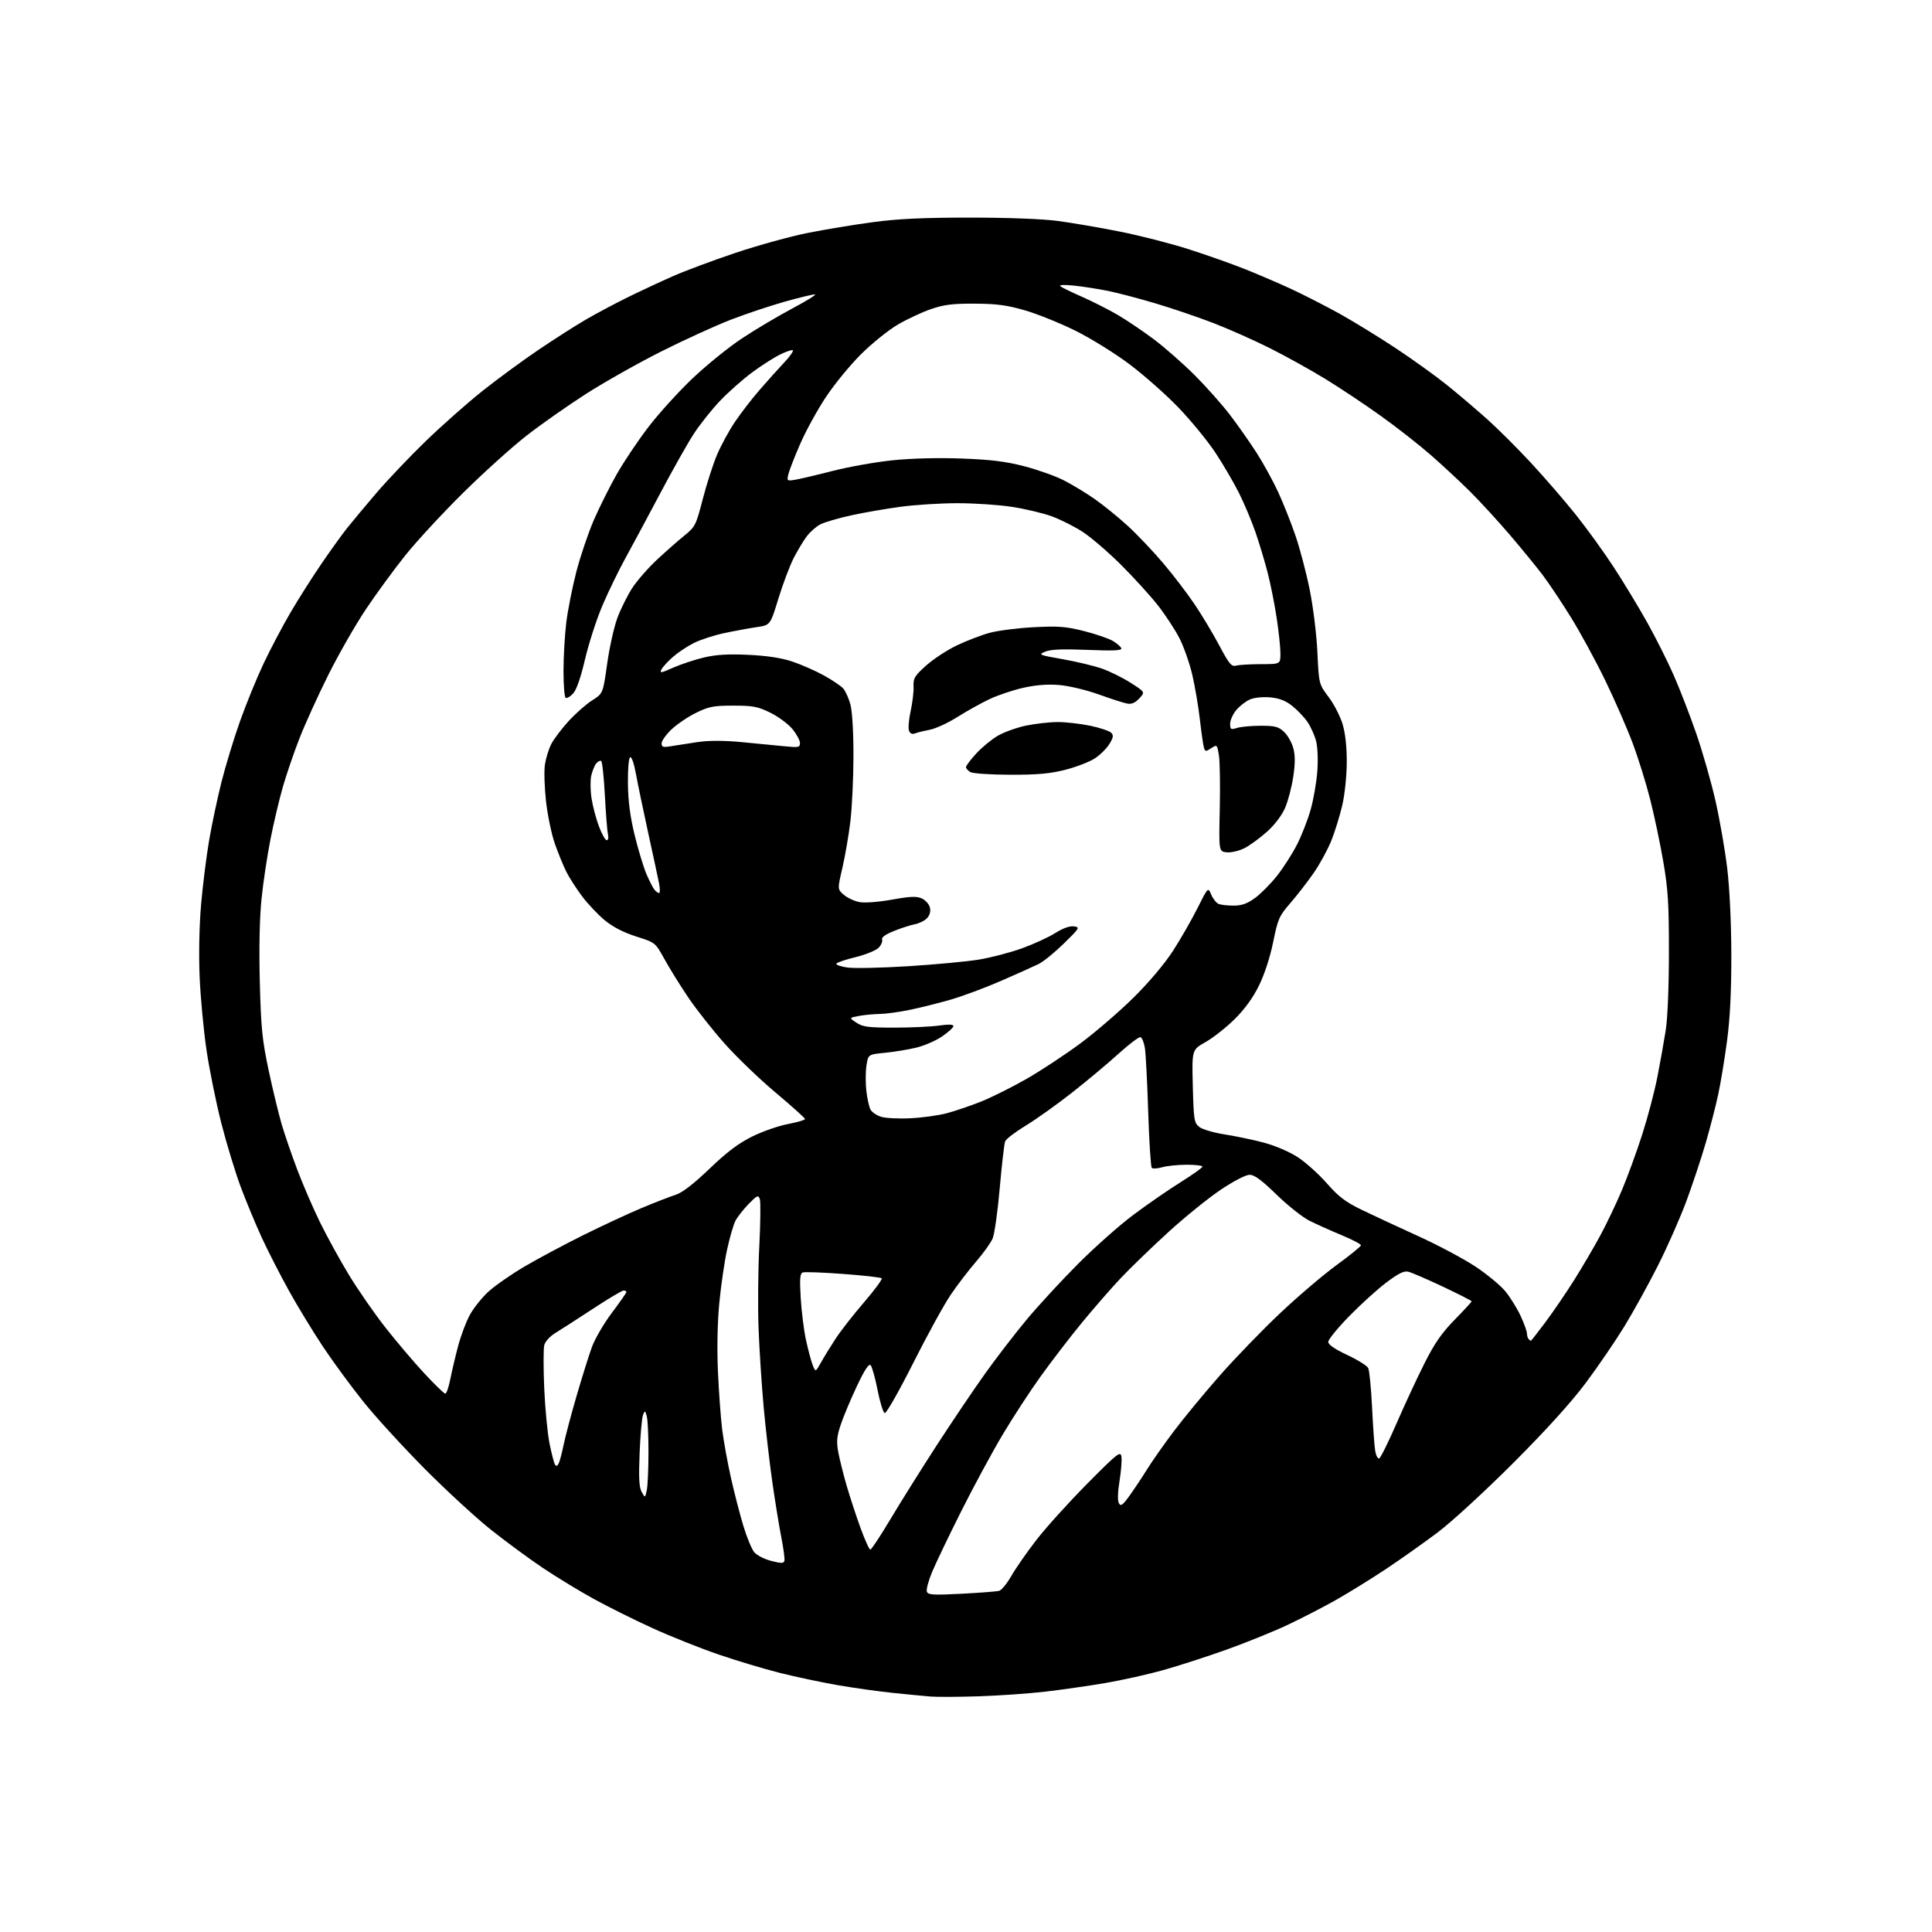 <?xml version="1.0" encoding="UTF-8" standalone="no"?>
<svg 
  version="1.1" 
  xmlns="http://www.w3.org/2000/svg" 
  xmlns:xlink="http://www.w3.org/1999/xlink" 
  xmlns:svg="http://www.w3.org/2000/svg"
  xmlns:rdf="http://www.w3.org/1999/02/22-rdf-syntax-ns#"
  xmlns:cc="http://creativecommons.org/ns#"
  xmlns:dc="http://purl.org/dc/elements/1.1/"
  viewBox="0 0 768 768"
  width="768"
  height="768"
>
<style>svg {background-color: white; }</style>"
<path stroke="none" fill="black" fill-rule="evenodd" d="M389.00,674.31C381.02,674.56 372.48,674.61 370.00,674.41C367.52,674.21 360.77,673.56 355.00,672.96C349.23,672.36 339.32,670.97 333.00,669.88C326.68,668.78 316.32,666.59 310.00,665.00C303.68,663.41 292.65,660.10 285.50,657.64C278.35,655.19 266.63,650.51 259.46,647.25C252.29,643.99 241.72,638.73 235.96,635.56C230.21,632.39 221.12,626.85 215.76,623.26C210.41,619.67 201.19,612.88 195.26,608.18C189.34,603.48 177.53,592.62 169.00,584.04C160.47,575.46 149.53,563.51 144.67,557.47C139.81,551.44 132.54,541.55 128.51,535.50C124.48,529.45 118.31,519.33 114.81,513.00C111.31,506.68 106.50,497.26 104.11,492.09C101.73,486.91 97.98,477.91 95.79,472.09C93.60,466.26 90.09,454.75 87.98,446.50C85.88,438.25 83.22,425.13 82.08,417.35C80.93,409.57 79.71,396.52 79.36,388.35C78.98,379.36 79.21,367.98 79.94,359.50C80.61,351.80 82.05,340.32 83.14,334.00C84.22,327.68 86.43,317.25 88.05,310.83C89.67,304.41 92.97,293.58 95.39,286.75C97.81,279.93 102.04,269.58 104.78,263.77C107.53,257.95 112.38,248.76 115.56,243.35C118.74,237.93 124.27,229.22 127.85,224.00C131.42,218.78 135.95,212.47 137.92,210.00C139.88,207.53 145.14,201.22 149.60,196.00C154.07,190.78 162.94,181.45 169.33,175.27C175.72,169.09 185.80,160.18 191.72,155.46C197.65,150.74 207.68,143.38 214.00,139.10C220.32,134.82 228.88,129.36 233.00,126.97C237.12,124.57 244.55,120.63 249.50,118.19C254.45,115.76 262.53,111.98 267.46,109.81C272.38,107.64 283.63,103.44 292.46,100.49C301.28,97.53 314.12,93.99 321.00,92.61C327.88,91.24 339.57,89.30 347.00,88.31C356.97,86.97 367.03,86.50 385.50,86.50C400.65,86.50 414.44,87.02 420.50,87.83C426.00,88.56 437.02,90.45 445.00,92.03C452.98,93.61 465.35,96.77 472.50,99.06C479.65,101.35 489.77,104.93 495.00,107.02C500.23,109.11 508.42,112.63 513.22,114.85C518.01,117.06 526.56,121.43 532.22,124.55C537.87,127.68 548.12,133.97 555.00,138.53C561.88,143.09 571.10,149.74 575.50,153.30C579.90,156.85 586.98,162.88 591.24,166.69C595.50,170.50 603.33,178.32 608.65,184.06C613.97,189.80 621.93,199.00 626.33,204.50C630.73,210.00 637.57,219.45 641.51,225.50C645.46,231.55 651.46,241.46 654.84,247.52C658.23,253.59 662.97,263.04 665.37,268.52C667.78,274.01 671.78,284.35 674.26,291.50C676.74,298.65 680.17,310.63 681.88,318.12C683.59,325.61 685.71,337.76 686.59,345.12C687.56,353.22 688.20,366.79 688.23,379.50C688.26,393.80 687.73,404.65 686.56,413.50C685.62,420.65 684.03,430.35 683.02,435.04C682.01,439.74 679.76,448.47 678.02,454.44C676.28,460.41 672.85,470.74 670.39,477.40C667.93,484.05 662.82,495.63 659.04,503.12C655.25,510.62 649.25,521.49 645.70,527.29C642.15,533.09 635.27,543.16 630.41,549.67C624.61,557.44 614.71,568.38 601.54,581.56C590.30,592.81 577.11,604.93 571.50,609.16C566.00,613.30 556.77,619.83 551.00,623.67C545.23,627.51 536.36,633.00 531.31,635.87C526.25,638.74 517.47,643.27 511.81,645.94C506.14,648.60 495.20,653.03 487.50,655.78C479.80,658.53 468.55,662.17 462.50,663.87C456.45,665.57 446.10,667.88 439.50,669.01C432.90,670.14 422.10,671.69 415.50,672.46C408.90,673.22 396.98,674.05 389.00,674.31zM382.26,633.54C389.54,633.16 396.27,632.64 397.21,632.37C398.15,632.11 400.31,629.45 402.02,626.46C403.73,623.47 408.22,617.02 412.00,612.13C415.78,607.24 424.84,597.22 432.12,589.87C444.14,577.73 445.40,576.73 445.78,578.98C446.01,580.35 445.67,584.72 445.03,588.70C444.31,593.17 444.21,596.56 444.78,597.56C445.53,598.92 446.28,598.37 449.16,594.35C451.07,591.68 454.16,587.02 456.03,584.00C457.89,580.98 462.64,574.23 466.57,569.00C470.50,563.77 478.73,553.80 484.85,546.84C490.97,539.87 501.79,528.69 508.89,521.99C515.99,515.29 526.12,506.66 531.40,502.82C536.68,498.98 541.00,495.46 541.00,495.01C541.00,494.56 537.51,492.74 533.25,490.97C528.99,489.20 523.25,486.62 520.50,485.24C517.75,483.86 511.87,479.19 507.43,474.86C501.52,469.11 498.66,467.00 496.75,467.00C495.22,467.00 490.46,469.45 485.30,472.91C480.44,476.16 471.08,483.73 464.48,489.75C457.89,495.76 449.35,504.02 445.50,508.09C441.65,512.17 434.63,520.23 429.90,526.00C425.17,531.78 417.86,541.30 413.64,547.18C409.42,553.05 402.63,563.47 398.54,570.34C394.45,577.21 387.07,590.85 382.14,600.66C377.22,610.47 371.99,621.37 370.53,624.87C369.07,628.37 368.13,631.91 368.45,632.73C368.94,634.00 371.01,634.12 382.26,633.54zM311.82,620.39C312.00,619.65 311.45,615.54 310.61,611.27C309.77,607.00 308.17,597.20 307.06,589.50C305.95,581.80 304.39,568.30 303.58,559.50C302.78,550.70 301.86,536.52 301.54,528.00C301.22,519.48 301.35,504.85 301.83,495.50C302.31,486.15 302.41,477.65 302.03,476.62C301.43,474.94 300.95,475.15 297.58,478.62C295.50,480.75 293.14,483.77 292.34,485.31C291.54,486.86 290.04,492.03 289.01,496.81C287.97,501.59 286.59,511.12 285.93,518.00C285.19,525.69 284.99,536.15 285.39,545.19C285.75,553.27 286.51,563.62 287.07,568.19C287.64,572.76 289.22,581.45 290.57,587.50C291.93,593.55 294.16,602.16 295.52,606.64C296.88,611.11 298.80,615.77 299.79,616.99C300.78,618.21 303.81,619.78 306.54,620.47C310.66,621.53 311.55,621.52 311.82,620.39zM345.97,616.00C346.39,616.00 350.03,610.49 354.05,603.75C358.07,597.01 366.32,583.85 372.38,574.50C378.44,565.15 387.09,552.33 391.61,546.00C396.13,539.67 403.58,530.00 408.17,524.50C412.75,519.00 421.90,509.08 428.50,502.46C435.10,495.83 445.00,487.05 450.50,482.94C456.00,478.82 464.44,472.99 469.25,469.98C474.06,466.97 478.00,464.16 478.00,463.75C478.00,463.34 475.18,463.00 471.74,463.00C468.30,463.00 463.93,463.45 462.03,463.99C460.13,464.54 458.25,464.65 457.85,464.24C457.45,463.83 456.81,453.82 456.43,442.00C456.05,430.18 455.46,418.74 455.11,416.58C454.76,414.42 453.98,412.49 453.38,412.29C452.78,412.09 448.88,415.02 444.71,418.81C440.55,422.59 432.25,429.54 426.27,434.24C420.29,438.95 411.98,444.88 407.80,447.41C403.62,449.95 399.91,452.79 399.55,453.73C399.19,454.67 398.23,463.04 397.41,472.33C396.60,481.62 395.32,490.64 394.57,492.36C393.83,494.09 390.87,498.20 388.02,501.50C385.16,504.80 380.64,510.69 377.98,514.60C375.32,518.50 368.57,530.79 362.98,541.90C357.38,553.01 352.31,561.94 351.69,561.73C351.08,561.53 349.80,557.39 348.84,552.53C347.89,547.68 346.64,543.24 346.07,542.67C345.37,541.97 343.65,544.59 340.60,551.07C338.15,556.26 335.28,563.10 334.22,566.29C332.65,570.98 332.46,573.03 333.21,577.16C333.72,579.95 335.20,585.90 336.49,590.37C337.79,594.84 340.28,602.44 342.02,607.25C343.76,612.06 345.54,616.00 345.97,616.00zM257.09,592.50C257.46,590.85 257.77,584.10 257.78,577.50C257.79,570.90 257.49,564.38 257.10,563.00C256.45,560.65 256.36,560.62 255.60,562.50C255.16,563.60 254.56,570.38 254.26,577.56C253.86,587.44 254.06,591.22 255.07,593.06C256.42,595.50 256.42,595.50 257.09,592.50zM222.03,581.88C222.44,581.12 223.34,577.80 224.01,574.50C224.69,571.20 227.01,562.42 229.17,555.00C231.33,547.58 234.08,538.81 235.27,535.52C236.46,532.24 240.04,526.10 243.22,521.87C246.40,517.65 249.00,513.93 249.00,513.60C249.00,513.27 248.50,513.00 247.88,513.00C247.26,513.00 241.75,516.29 235.63,520.31C229.51,524.32 222.81,528.64 220.75,529.89C218.58,531.21 216.73,533.25 216.35,534.73C216.00,536.14 215.99,543.87 216.34,551.90C216.69,559.93 217.64,569.77 218.44,573.77C219.25,577.77 220.22,581.54 220.59,582.15C221.07,582.92 221.51,582.83 222.03,581.88zM548.24,579.75C548.79,579.57 551.87,573.36 555.09,565.96C558.30,558.56 563.31,547.78 566.22,542.01C570.25,533.99 573.09,529.89 578.25,524.62C581.96,520.83 585.00,517.54 585.00,517.30C585.00,517.06 579.85,514.43 573.56,511.46C567.26,508.50 561.08,505.82 559.81,505.52C558.09,505.11 555.84,506.22 551.00,509.89C547.42,512.60 540.79,518.63 536.25,523.28C531.71,527.94 528.00,532.50 528.00,533.42C528.00,534.51 530.58,536.29 535.49,538.59C539.61,540.52 543.38,542.87 543.87,543.80C544.35,544.74 545.05,551.80 545.42,559.50C545.79,567.20 546.35,574.98 546.67,576.79C546.98,578.60 547.69,579.94 548.24,579.75zM177.02,554.00C177.48,554.00 178.37,551.41 179.00,548.25C179.62,545.09 181.03,539.14 182.12,535.03C183.22,530.92 185.29,525.40 186.73,522.76C188.17,520.11 191.42,516.01 193.96,513.63C196.50,511.26 203.00,506.71 208.40,503.53C213.80,500.36 224.35,494.71 231.86,490.99C239.36,487.26 249.78,482.42 255.00,480.23C260.23,478.04 266.30,475.68 268.50,474.98C271.22,474.12 275.56,470.79 282.05,464.58C289.03,457.89 293.59,454.45 299.05,451.77C303.15,449.74 309.54,447.52 313.25,446.82C316.96,446.12 320.00,445.22 320.00,444.83C320.00,444.44 314.76,439.73 308.36,434.36C301.95,428.99 292.78,420.17 287.98,414.76C283.17,409.34 276.64,401.04 273.46,396.31C270.27,391.57 266.06,384.77 264.09,381.19C260.50,374.68 260.50,374.68 252.89,372.27C247.83,370.66 243.64,368.49 240.39,365.81C237.70,363.59 233.63,359.29 231.35,356.24C229.07,353.20 226.24,348.77 225.06,346.41C223.89,344.05 221.85,339.06 220.54,335.31C219.23,331.57 217.66,324.01 217.05,318.53C216.44,313.05 216.24,306.53 216.60,304.03C216.97,301.54 218.08,297.87 219.08,295.88C220.09,293.89 223.19,289.76 225.99,286.70C228.79,283.64 233.02,279.91 235.39,278.41C239.70,275.68 239.70,275.68 241.36,263.83C242.28,257.31 244.11,249.09 245.45,245.54C246.78,242.00 249.41,236.72 251.29,233.80C253.18,230.89 257.61,225.80 261.15,222.50C264.69,219.20 269.60,214.88 272.06,212.89C276.35,209.44 276.66,208.82 279.36,198.39C280.91,192.40 283.46,184.48 285.03,180.78C286.60,177.08 289.78,171.23 292.10,167.78C294.42,164.33 298.83,158.60 301.91,155.05C304.98,151.50 309.42,146.55 311.78,144.06C314.13,141.56 315.62,139.37 315.10,139.20C314.58,139.03 312.20,139.86 309.82,141.06C307.45,142.26 302.57,145.40 298.98,148.04C295.40,150.68 289.71,155.71 286.34,159.22C282.98,162.73 278.20,168.73 275.73,172.55C273.25,176.37 267.18,187.15 262.24,196.50C257.29,205.85 251.13,217.32 248.55,222.00C245.97,226.68 241.92,235.00 239.56,240.50C237.20,246.00 234.06,255.67 232.58,261.99C230.83,269.47 229.16,274.26 227.80,275.71C226.65,276.94 225.32,277.70 224.85,277.41C224.38,277.12 224.00,272.30 224.00,266.69C224.00,261.09 224.50,252.45 225.10,247.50C225.71,242.55 227.51,233.46 229.10,227.29C230.70,221.13 233.82,211.91 236.03,206.79C238.25,201.68 242.36,193.45 245.17,188.50C247.98,183.55 253.64,175.11 257.75,169.75C261.85,164.39 269.73,155.71 275.25,150.46C280.76,145.22 289.60,138.06 294.89,134.55C300.17,131.04 309.23,125.67 315.00,122.60C320.77,119.54 324.79,117.02 323.92,117.02C323.06,117.01 317.63,118.32 311.88,119.94C306.12,121.56 296.52,124.77 290.55,127.07C284.58,129.38 272.22,135.01 263.10,139.59C253.97,144.17 240.49,151.76 233.15,156.45C225.81,161.14 215.05,168.70 209.23,173.24C203.42,177.78 192.07,188.03 184.01,196.00C175.95,203.97 165.69,215.07 161.21,220.65C156.73,226.23 149.65,235.91 145.47,242.15C141.30,248.39 134.55,260.17 130.49,268.33C126.42,276.48 121.30,287.74 119.11,293.33C116.92,298.93 113.96,307.55 112.52,312.50C111.09,317.45 108.84,326.90 107.54,333.50C106.23,340.10 104.62,350.85 103.95,357.40C103.19,364.91 102.94,377.06 103.28,390.40C103.75,408.72 104.22,413.35 106.81,425.56C108.46,433.29 110.80,442.97 112.01,447.06C113.22,451.15 116.00,459.23 118.18,465.00C120.36,470.77 124.39,480.11 127.14,485.74C129.89,491.37 135.06,500.79 138.63,506.67C142.20,512.56 148.70,521.95 153.08,527.55C157.47,533.15 164.46,541.39 168.61,545.86C172.77,550.34 176.55,554.00 177.02,554.00zM326.34,541.63C327.53,539.50 330.16,535.22 332.18,532.13C334.21,529.03 339.30,522.52 343.50,517.64C347.69,512.77 350.84,508.50 350.48,508.14C350.13,507.79 343.24,507.01 335.17,506.41C327.10,505.81 319.88,505.55 319.11,505.82C318.01,506.22 317.84,508.26 318.29,515.91C318.60,521.18 319.53,528.66 320.36,532.52C321.20,536.39 322.39,540.89 323.02,542.52C324.17,545.50 324.17,545.50 326.34,541.63zM608.55,533.00C608.66,533.00 611.21,529.74 614.21,525.75C617.20,521.76 622.35,514.23 625.65,509.00C628.95,503.77 633.70,495.68 636.21,491.00C638.73,486.32 642.58,478.23 644.78,473.00C646.98,467.77 650.59,457.88 652.80,451.00C655.01,444.12 657.74,433.77 658.86,428.00C659.99,422.23 661.47,413.90 662.16,409.50C662.90,404.79 663.42,392.04 663.42,378.50C663.43,359.18 663.07,353.42 661.18,342.50C659.95,335.35 657.61,324.22 655.97,317.77C654.34,311.31 651.18,301.19 648.95,295.27C646.72,289.34 641.85,278.20 638.12,270.50C634.39,262.80 628.27,251.55 624.53,245.50C620.79,239.45 615.68,231.80 613.18,228.50C610.68,225.20 604.78,218.00 600.08,212.50C595.38,207.00 588.28,199.27 584.30,195.32C580.33,191.37 573.30,184.85 568.69,180.82C564.08,176.79 555.18,169.82 548.90,165.33C542.63,160.83 532.69,154.21 526.81,150.62C520.94,147.02 511.04,141.53 504.81,138.41C498.59,135.29 488.55,130.82 482.50,128.48C476.45,126.14 466.10,122.62 459.50,120.65C452.90,118.68 444.35,116.43 440.50,115.65C436.65,114.87 430.57,113.92 427.00,113.54C423.15,113.14 420.91,113.23 421.50,113.76C422.05,114.25 425.88,116.13 430.00,117.93C434.12,119.74 440.53,122.98 444.24,125.14C447.94,127.30 454.49,131.73 458.80,134.97C463.10,138.21 470.37,144.61 474.95,149.18C479.53,153.76 485.85,160.88 488.99,165.00C492.13,169.12 496.87,175.88 499.52,180.00C502.17,184.12 506.00,191.10 508.04,195.50C510.08,199.90 513.18,207.70 514.94,212.83C516.70,217.96 519.26,227.63 520.61,234.33C521.99,241.14 523.35,252.11 523.68,259.22C524.28,271.93 524.28,271.93 528.14,277.07C530.27,279.89 532.77,284.75 533.70,287.85C534.79,291.49 535.38,296.88 535.36,303.00C535.34,308.34 534.57,315.78 533.60,320.00C532.64,324.12 530.71,330.43 529.29,334.00C527.88,337.57 524.71,343.41 522.25,346.96C519.79,350.51 515.61,355.91 512.96,358.96C508.49,364.10 507.99,365.22 506.10,374.50C504.84,380.64 502.65,387.34 500.42,391.87C498.00,396.76 494.73,401.24 490.70,405.21C487.36,408.50 482.19,412.57 479.21,414.25C473.79,417.31 473.79,417.31 474.16,431.76C474.50,445.12 474.70,446.33 476.69,447.95C477.89,448.92 482.35,450.25 486.68,450.92C490.98,451.59 498.00,453.06 502.27,454.18C506.79,455.37 512.45,457.79 515.79,459.94C518.94,461.98 524.17,466.66 527.40,470.34C532.15,475.76 534.84,477.79 541.39,480.97C545.85,483.12 555.96,487.83 563.85,491.42C571.75,495.01 581.97,500.46 586.57,503.52C591.17,506.58 596.50,511.00 598.42,513.33C600.33,515.67 603.04,520.04 604.44,523.04C605.84,526.04 606.98,529.21 606.99,530.08C607.00,530.95 607.30,531.97 607.67,532.33C608.03,532.70 608.43,533.00 608.55,533.00zM362.00,444.52C366.68,444.29 373.15,443.39 376.40,442.52C379.64,441.66 385.72,439.59 389.90,437.93C394.08,436.27 402.23,432.21 408.00,428.91C413.77,425.61 423.45,419.23 429.50,414.74C435.55,410.24 445.06,402.05 450.64,396.53C456.72,390.51 462.97,383.10 466.27,378.00C469.29,373.32 473.66,365.70 475.99,361.06C480.22,352.61 480.22,352.61 481.50,355.66C482.20,357.33 483.54,358.99 484.47,359.35C485.40,359.71 488.08,360.00 490.43,360.00C493.58,360.00 495.78,359.22 498.83,357.01C501.10,355.37 505.02,351.43 507.54,348.26C510.06,345.09 513.66,339.49 515.54,335.82C517.42,332.15 519.88,325.85 521.01,321.82C522.15,317.79 523.34,310.90 523.66,306.50C524.00,301.79 523.78,296.82 523.12,294.40C522.51,292.15 520.99,288.81 519.75,286.99C518.51,285.17 515.83,282.34 513.79,280.70C511.13,278.56 508.66,277.58 505.05,277.23C502.15,276.95 498.74,277.28 496.99,278.00C495.32,278.69 492.84,280.59 491.48,282.21C490.12,283.83 489.00,286.29 489.00,287.69C489.00,289.99 489.25,290.14 491.75,289.36C493.26,288.89 497.50,288.50 501.17,288.50C506.87,288.50 508.22,288.86 510.43,290.93C511.86,292.27 513.51,295.18 514.10,297.38C514.88,300.27 514.88,303.47 514.09,308.78C513.48,312.83 512.03,318.38 510.86,321.11C509.56,324.12 506.75,327.84 503.67,330.61C500.88,333.11 496.86,336.05 494.73,337.14C492.58,338.24 489.44,338.98 487.68,338.81C484.50,338.50 484.50,338.50 484.88,321.48C485.08,312.12 484.93,302.54 484.53,300.18C483.82,295.96 483.77,295.92 481.47,297.43C479.33,298.83 479.08,298.81 478.59,297.23C478.30,296.28 477.57,291.23 476.97,286.00C476.37,280.77 475.01,272.79 473.96,268.27C472.91,263.74 470.63,257.24 468.91,253.82C467.19,250.41 463.27,244.44 460.22,240.56C457.16,236.68 450.57,229.44 445.58,224.48C440.59,219.52 433.81,213.69 430.52,211.52C427.22,209.35 421.62,206.53 418.07,205.24C414.52,203.95 407.31,202.24 402.06,201.45C396.80,200.66 387.10,200.02 380.50,200.03C373.90,200.03 363.77,200.67 358.00,201.45C352.23,202.22 343.37,203.76 338.31,204.87C333.26,205.98 327.77,207.58 326.11,208.44C324.46,209.30 322.01,211.46 320.66,213.25C319.32,215.04 316.96,218.97 315.42,222.00C313.89,225.03 311.18,232.22 309.41,238.00C306.20,248.50 306.20,248.50 300.85,249.29C297.91,249.72 292.12,250.78 288.00,251.65C283.88,252.52 278.38,254.31 275.79,255.62C273.19,256.92 269.47,259.41 267.50,261.14C265.53,262.86 263.49,265.09 262.95,266.09C262.11,267.67 262.69,267.59 267.62,265.40C270.72,264.03 276.24,262.21 279.88,261.35C284.70,260.21 289.48,259.93 297.50,260.31C304.95,260.66 310.60,261.52 315.00,262.99C318.57,264.19 324.21,266.67 327.53,268.51C330.84,270.34 334.29,272.67 335.18,273.67C336.08,274.68 337.37,277.52 338.04,280.00C338.78,282.70 339.27,290.89 339.26,300.50C339.25,309.30 338.70,321.00 338.04,326.50C337.38,332.00 335.95,340.32 334.86,345.00C332.89,353.50 332.89,353.50 335.45,355.71C336.86,356.92 339.64,358.22 341.64,358.59C343.77,358.99 349.14,358.59 354.55,357.62C361.94,356.30 364.35,356.20 366.44,357.15C367.87,357.81 369.32,359.41 369.64,360.71C370.02,362.22 369.63,363.75 368.57,364.93C367.65,365.94 365.46,367.05 363.70,367.39C361.94,367.73 358.17,368.95 355.32,370.10C351.91,371.47 350.31,372.64 350.64,373.51C350.92,374.25 350.28,375.72 349.22,376.78C348.16,377.84 344.07,379.50 340.13,380.47C336.20,381.43 332.75,382.59 332.47,383.05C332.19,383.50 334.11,384.20 336.73,384.59C339.35,384.99 350.27,384.76 361.00,384.09C371.73,383.41 384.39,382.23 389.15,381.45C393.91,380.67 401.62,378.65 406.29,376.96C410.96,375.27 416.91,372.54 419.51,370.89C422.52,368.98 425.20,368.02 426.87,368.25C429.40,368.59 429.24,368.85 422.91,375.05C419.28,378.60 414.78,382.26 412.91,383.19C411.03,384.12 404.32,387.13 398.00,389.88C391.68,392.64 382.61,396.01 377.85,397.39C373.09,398.76 365.79,400.58 361.64,401.44C357.48,402.30 352.15,403.03 349.79,403.06C347.43,403.09 343.70,403.44 341.50,403.84C337.50,404.57 337.50,404.57 340.45,406.54C342.98,408.22 345.15,408.50 355.45,408.50C362.08,408.50 370.09,408.13 373.25,407.68C377.04,407.14 379.00,407.20 379.00,407.88C379.00,408.44 377.00,410.28 374.56,411.96C372.12,413.64 367.51,415.65 364.31,416.43C361.12,417.21 355.49,418.14 351.80,418.50C345.10,419.15 345.10,419.15 344.42,423.66C344.05,426.15 344.04,430.66 344.39,433.70C344.75,436.73 345.49,440.05 346.04,441.08C346.60,442.11 348.50,443.40 350.27,443.95C352.05,444.50 357.32,444.76 362.00,444.52zM261.99,355.00C262.40,355.00 262.40,353.31 262.00,351.25C261.60,349.19 259.64,340.07 257.65,331.00C255.66,321.93 253.47,311.35 252.77,307.50C252.05,303.53 251.07,300.72 250.50,301.00C249.92,301.29 249.55,305.71 249.61,311.50C249.69,318.50 250.50,324.65 252.29,332.00C253.70,337.77 255.81,344.73 256.98,347.47C258.15,350.20 259.59,353.01 260.18,353.72C260.77,354.42 261.58,355.00 261.99,355.00zM241.18,334.00C241.75,334.00 241.98,332.99 241.68,331.75C241.39,330.51 240.83,323.53 240.45,316.23C240.06,308.93 239.40,302.75 238.98,302.49C238.57,302.23 237.68,302.68 237.01,303.48C236.35,304.29 235.46,306.48 235.03,308.35C234.61,310.23 234.66,314.29 235.15,317.38C235.63,320.47 236.95,325.47 238.09,328.50C239.22,331.52 240.61,334.00 241.18,334.00zM401.59,307.97C393.84,307.95 386.71,307.48 385.75,306.92C384.79,306.36 384.00,305.46 384.00,304.93C384.00,304.39 385.84,301.96 388.09,299.52C390.33,297.08 394.17,293.92 396.61,292.49C399.06,291.06 404.08,289.24 407.78,288.46C411.47,287.68 417.20,287.03 420.50,287.03C423.80,287.03 429.63,287.70 433.45,288.51C437.28,289.32 440.98,290.56 441.69,291.26C442.72,292.29 442.59,293.14 441.02,295.73C439.95,297.48 437.36,300.06 435.27,301.44C433.17,302.83 427.90,304.87 423.57,305.98C417.45,307.55 412.52,307.99 401.59,307.97zM266.75,296.62C268.81,296.27 273.55,295.54 277.28,294.99C281.80,294.33 287.66,294.33 294.78,295.00C300.68,295.56 308.31,296.30 311.75,296.64C317.46,297.22 318.00,297.11 318.00,295.37C318.00,294.32 316.64,291.81 314.98,289.79C313.32,287.78 309.38,284.86 306.23,283.31C301.24,280.86 299.34,280.50 291.50,280.50C283.62,280.50 281.77,280.86 276.68,283.36C273.48,284.93 269.09,287.90 266.93,289.95C264.77,292.01 263.00,294.49 263.00,295.48C263.00,296.99 263.58,297.16 266.75,296.62zM363.76,291.53C362.59,291.99 361.79,291.63 361.34,290.45C360.97,289.48 361.27,285.94 362.01,282.59C362.74,279.24 363.26,274.86 363.16,272.86C362.99,269.64 363.56,268.68 368.13,264.58C370.96,262.03 376.48,258.41 380.39,256.54C384.30,254.68 390.20,252.42 393.50,251.53C396.80,250.65 404.68,249.65 411.00,249.32C420.75,248.82 423.78,249.05 430.88,250.85C435.49,252.02 440.63,253.77 442.30,254.74C443.97,255.72 445.52,257.05 445.74,257.71C446.03,258.60 442.75,258.76 432.32,258.34C422.39,257.94 417.66,258.13 415.50,259.04C412.62,260.24 412.91,260.36 422.50,262.05C428.00,263.02 435.05,264.72 438.17,265.82C441.29,266.93 446.41,269.48 449.54,271.48C455.23,275.12 455.23,275.12 452.87,277.64C451.18,279.44 449.79,280.02 448.00,279.67C446.63,279.41 441.55,277.77 436.71,276.03C431.87,274.29 424.87,272.62 421.11,272.31C416.51,271.92 411.87,272.27 406.85,273.39C402.76,274.30 396.70,276.33 393.38,277.90C390.06,279.47 384.30,282.68 380.58,285.02C376.86,287.37 371.95,289.64 369.66,290.07C367.37,290.51 364.72,291.16 363.76,291.53zM491.38,264.60C492.54,264.28 496.99,264.02 501.25,264.01C509.00,264.00 509.00,264.00 508.99,259.75C508.99,257.41 508.33,251.13 507.52,245.78C506.72,240.43 505.11,232.34 503.95,227.79C502.78,223.24 500.58,215.91 499.06,211.51C497.53,207.10 494.59,200.12 492.53,196.00C490.47,191.88 486.26,184.68 483.18,180.00C480.09,175.32 473.50,167.27 468.53,162.09C463.57,156.92 454.77,149.14 449.00,144.80C443.23,140.46 433.55,134.46 427.50,131.46C421.45,128.47 412.45,124.83 407.50,123.39C400.29,121.29 396.31,120.76 387.50,120.71C378.62,120.67 375.25,121.09 370.00,122.90C366.43,124.13 360.49,126.91 356.81,129.08C353.13,131.25 346.60,136.51 342.31,140.77C338.01,145.03 331.73,152.68 328.35,157.77C324.97,162.87 320.39,171.19 318.17,176.27C315.95,181.35 313.82,186.79 313.43,188.38C312.74,191.18 312.80,191.24 316.11,190.71C317.97,190.40 324.68,188.83 331.00,187.20C337.32,185.58 348.00,183.68 354.72,182.98C362.26,182.20 372.78,181.93 382.22,182.27C393.86,182.70 399.78,183.43 407.08,185.32C412.35,186.68 419.39,189.18 422.73,190.86C426.07,192.55 431.66,195.93 435.15,198.37C438.64,200.81 444.55,205.60 448.28,209.02C452.01,212.44 458.36,219.12 462.38,223.87C466.41,228.62 472.06,236.02 474.94,240.31C477.83,244.61 482.23,251.96 484.72,256.65C488.63,263.99 489.54,265.09 491.38,264.60z" />

</svg>